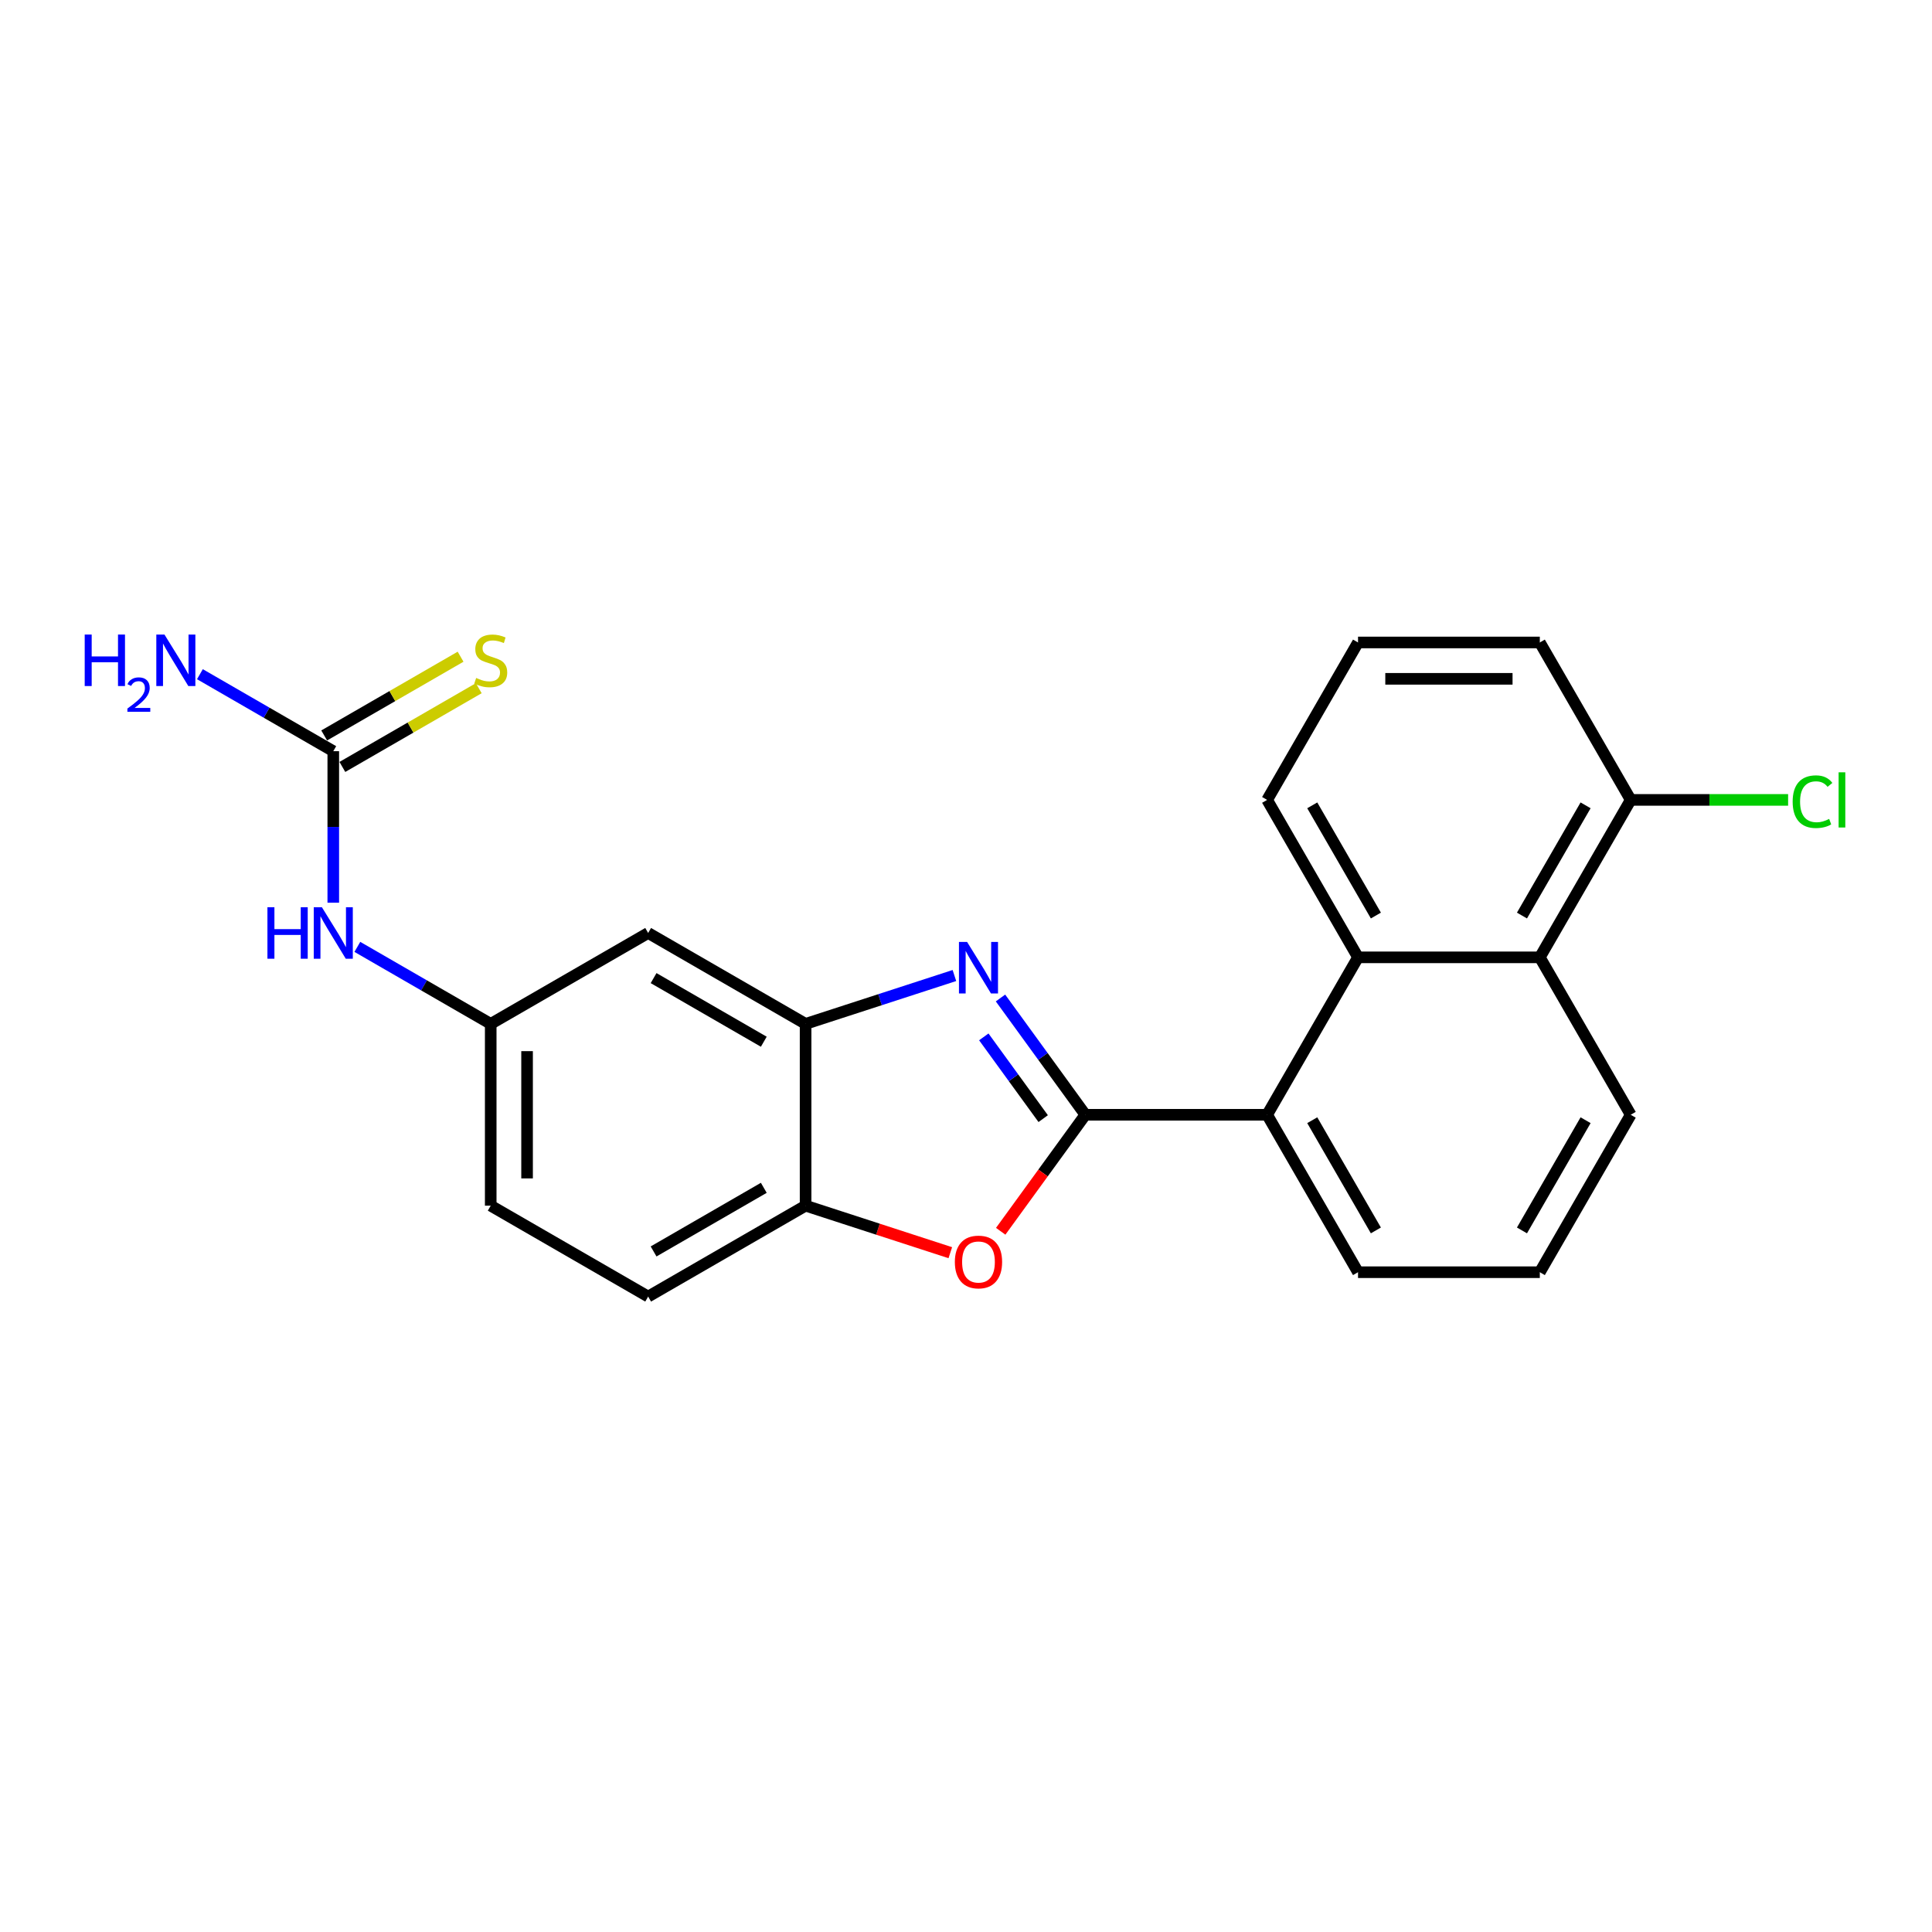 <?xml version='1.0' encoding='iso-8859-1'?>
<svg version='1.1' baseProfile='full'
              xmlns='http://www.w3.org/2000/svg'
                      xmlns:rdkit='http://www.rdkit.org/xml'
                      xmlns:xlink='http://www.w3.org/1999/xlink'
                  xml:space='preserve'
width='1000px' height='1000px' viewBox='0 0 1000 1000'>
<!-- END OF HEADER -->
<rect style='opacity:1.0;fill:#FFFFFF;stroke:none' width='1000' height='1000' x='0' y='0'> </rect>
<path class='bond-0' d='M 561.769,577.006 L 539.81,546.782' style='fill:none;fill-rule:evenodd;stroke:#000000;stroke-width:6px;stroke-linecap:butt;stroke-linejoin:miter;stroke-opacity:1' />
<path class='bond-0' d='M 539.81,546.782 L 517.851,516.558' style='fill:none;fill-rule:evenodd;stroke:#0000FF;stroke-width:6px;stroke-linecap:butt;stroke-linejoin:miter;stroke-opacity:1' />
<path class='bond-0' d='M 539.957,579 L 524.585,557.843' style='fill:none;fill-rule:evenodd;stroke:#000000;stroke-width:6px;stroke-linecap:butt;stroke-linejoin:miter;stroke-opacity:1' />
<path class='bond-0' d='M 524.585,557.843 L 509.214,536.686' style='fill:none;fill-rule:evenodd;stroke:#0000FF;stroke-width:6px;stroke-linecap:butt;stroke-linejoin:miter;stroke-opacity:1' />
<path class='bond-1' d='M 561.769,577.006 L 539.865,607.155' style='fill:none;fill-rule:evenodd;stroke:#000000;stroke-width:6px;stroke-linecap:butt;stroke-linejoin:miter;stroke-opacity:1' />
<path class='bond-1' d='M 539.865,607.155 L 517.96,637.304' style='fill:none;fill-rule:evenodd;stroke:#FF0000;stroke-width:6px;stroke-linecap:butt;stroke-linejoin:miter;stroke-opacity:1' />
<path class='bond-3' d='M 561.769,577.006 L 655.865,577.006' style='fill:none;fill-rule:evenodd;stroke:#000000;stroke-width:6px;stroke-linecap:butt;stroke-linejoin:miter;stroke-opacity:1' />
<path class='bond-2' d='M 494.003,504.929 L 455.488,517.444' style='fill:none;fill-rule:evenodd;stroke:#0000FF;stroke-width:6px;stroke-linecap:butt;stroke-linejoin:miter;stroke-opacity:1' />
<path class='bond-2' d='M 455.488,517.444 L 416.972,529.958' style='fill:none;fill-rule:evenodd;stroke:#000000;stroke-width:6px;stroke-linecap:butt;stroke-linejoin:miter;stroke-opacity:1' />
<path class='bond-5' d='M 491.877,648.392 L 454.424,636.223' style='fill:none;fill-rule:evenodd;stroke:#FF0000;stroke-width:6px;stroke-linecap:butt;stroke-linejoin:miter;stroke-opacity:1' />
<path class='bond-5' d='M 454.424,636.223 L 416.972,624.053' style='fill:none;fill-rule:evenodd;stroke:#000000;stroke-width:6px;stroke-linecap:butt;stroke-linejoin:miter;stroke-opacity:1' />
<path class='bond-8' d='M 416.972,529.958 L 335.483,482.911' style='fill:none;fill-rule:evenodd;stroke:#000000;stroke-width:6px;stroke-linecap:butt;stroke-linejoin:miter;stroke-opacity:1' />
<path class='bond-8' d='M 395.339,539.199 L 338.297,506.266' style='fill:none;fill-rule:evenodd;stroke:#000000;stroke-width:6px;stroke-linecap:butt;stroke-linejoin:miter;stroke-opacity:1' />
<path class='bond-23' d='M 416.972,529.958 L 416.972,624.053' style='fill:none;fill-rule:evenodd;stroke:#000000;stroke-width:6px;stroke-linecap:butt;stroke-linejoin:miter;stroke-opacity:1' />
<path class='bond-4' d='M 655.865,577.006 L 702.912,495.517' style='fill:none;fill-rule:evenodd;stroke:#000000;stroke-width:6px;stroke-linecap:butt;stroke-linejoin:miter;stroke-opacity:1' />
<path class='bond-18' d='M 655.865,577.006 L 702.912,658.495' style='fill:none;fill-rule:evenodd;stroke:#000000;stroke-width:6px;stroke-linecap:butt;stroke-linejoin:miter;stroke-opacity:1' />
<path class='bond-18' d='M 679.22,579.82 L 712.153,636.862' style='fill:none;fill-rule:evenodd;stroke:#000000;stroke-width:6px;stroke-linecap:butt;stroke-linejoin:miter;stroke-opacity:1' />
<path class='bond-7' d='M 702.912,495.517 L 797.007,495.517' style='fill:none;fill-rule:evenodd;stroke:#000000;stroke-width:6px;stroke-linecap:butt;stroke-linejoin:miter;stroke-opacity:1' />
<path class='bond-17' d='M 702.912,495.517 L 655.865,414.028' style='fill:none;fill-rule:evenodd;stroke:#000000;stroke-width:6px;stroke-linecap:butt;stroke-linejoin:miter;stroke-opacity:1' />
<path class='bond-17' d='M 712.153,473.884 L 679.22,416.842' style='fill:none;fill-rule:evenodd;stroke:#000000;stroke-width:6px;stroke-linecap:butt;stroke-linejoin:miter;stroke-opacity:1' />
<path class='bond-13' d='M 416.972,624.053 L 335.483,671.101' style='fill:none;fill-rule:evenodd;stroke:#000000;stroke-width:6px;stroke-linecap:butt;stroke-linejoin:miter;stroke-opacity:1' />
<path class='bond-13' d='M 395.339,614.813 L 338.297,647.746' style='fill:none;fill-rule:evenodd;stroke:#000000;stroke-width:6px;stroke-linecap:butt;stroke-linejoin:miter;stroke-opacity:1' />
<path class='bond-6' d='M 172.505,388.815 L 172.505,428.025' style='fill:none;fill-rule:evenodd;stroke:#000000;stroke-width:6px;stroke-linecap:butt;stroke-linejoin:miter;stroke-opacity:1' />
<path class='bond-6' d='M 172.505,428.025 L 172.505,467.234' style='fill:none;fill-rule:evenodd;stroke:#0000FF;stroke-width:6px;stroke-linecap:butt;stroke-linejoin:miter;stroke-opacity:1' />
<path class='bond-10' d='M 177.21,396.964 L 212.506,376.586' style='fill:none;fill-rule:evenodd;stroke:#000000;stroke-width:6px;stroke-linecap:butt;stroke-linejoin:miter;stroke-opacity:1' />
<path class='bond-10' d='M 212.506,376.586 L 247.803,356.208' style='fill:none;fill-rule:evenodd;stroke:#CCCC00;stroke-width:6px;stroke-linecap:butt;stroke-linejoin:miter;stroke-opacity:1' />
<path class='bond-10' d='M 167.8,380.667 L 203.097,360.288' style='fill:none;fill-rule:evenodd;stroke:#000000;stroke-width:6px;stroke-linecap:butt;stroke-linejoin:miter;stroke-opacity:1' />
<path class='bond-10' d='M 203.097,360.288 L 238.393,339.91' style='fill:none;fill-rule:evenodd;stroke:#CCCC00;stroke-width:6px;stroke-linecap:butt;stroke-linejoin:miter;stroke-opacity:1' />
<path class='bond-14' d='M 172.505,388.815 L 137.99,368.888' style='fill:none;fill-rule:evenodd;stroke:#000000;stroke-width:6px;stroke-linecap:butt;stroke-linejoin:miter;stroke-opacity:1' />
<path class='bond-14' d='M 137.99,368.888 L 103.475,348.961' style='fill:none;fill-rule:evenodd;stroke:#0000FF;stroke-width:6px;stroke-linecap:butt;stroke-linejoin:miter;stroke-opacity:1' />
<path class='bond-12' d='M 797.007,495.517 L 844.055,414.028' style='fill:none;fill-rule:evenodd;stroke:#000000;stroke-width:6px;stroke-linecap:butt;stroke-linejoin:miter;stroke-opacity:1' />
<path class='bond-12' d='M 787.767,473.884 L 820.7,416.842' style='fill:none;fill-rule:evenodd;stroke:#000000;stroke-width:6px;stroke-linecap:butt;stroke-linejoin:miter;stroke-opacity:1' />
<path class='bond-24' d='M 797.007,495.517 L 844.055,577.006' style='fill:none;fill-rule:evenodd;stroke:#000000;stroke-width:6px;stroke-linecap:butt;stroke-linejoin:miter;stroke-opacity:1' />
<path class='bond-11' d='M 335.483,482.911 L 253.994,529.958' style='fill:none;fill-rule:evenodd;stroke:#000000;stroke-width:6px;stroke-linecap:butt;stroke-linejoin:miter;stroke-opacity:1' />
<path class='bond-9' d='M 184.963,490.103 L 219.479,510.031' style='fill:none;fill-rule:evenodd;stroke:#0000FF;stroke-width:6px;stroke-linecap:butt;stroke-linejoin:miter;stroke-opacity:1' />
<path class='bond-9' d='M 219.479,510.031 L 253.994,529.958' style='fill:none;fill-rule:evenodd;stroke:#000000;stroke-width:6px;stroke-linecap:butt;stroke-linejoin:miter;stroke-opacity:1' />
<path class='bond-25' d='M 253.994,529.958 L 253.994,624.053' style='fill:none;fill-rule:evenodd;stroke:#000000;stroke-width:6px;stroke-linecap:butt;stroke-linejoin:miter;stroke-opacity:1' />
<path class='bond-25' d='M 272.813,544.073 L 272.813,609.939' style='fill:none;fill-rule:evenodd;stroke:#000000;stroke-width:6px;stroke-linecap:butt;stroke-linejoin:miter;stroke-opacity:1' />
<path class='bond-16' d='M 844.055,414.028 L 884.789,414.028' style='fill:none;fill-rule:evenodd;stroke:#000000;stroke-width:6px;stroke-linecap:butt;stroke-linejoin:miter;stroke-opacity:1' />
<path class='bond-16' d='M 884.789,414.028 L 925.523,414.028' style='fill:none;fill-rule:evenodd;stroke:#00CC00;stroke-width:6px;stroke-linecap:butt;stroke-linejoin:miter;stroke-opacity:1' />
<path class='bond-26' d='M 844.055,414.028 L 797.007,332.539' style='fill:none;fill-rule:evenodd;stroke:#000000;stroke-width:6px;stroke-linecap:butt;stroke-linejoin:miter;stroke-opacity:1' />
<path class='bond-15' d='M 335.483,671.101 L 253.994,624.053' style='fill:none;fill-rule:evenodd;stroke:#000000;stroke-width:6px;stroke-linecap:butt;stroke-linejoin:miter;stroke-opacity:1' />
<path class='bond-21' d='M 655.865,414.028 L 702.912,332.539' style='fill:none;fill-rule:evenodd;stroke:#000000;stroke-width:6px;stroke-linecap:butt;stroke-linejoin:miter;stroke-opacity:1' />
<path class='bond-20' d='M 702.912,658.495 L 797.007,658.495' style='fill:none;fill-rule:evenodd;stroke:#000000;stroke-width:6px;stroke-linecap:butt;stroke-linejoin:miter;stroke-opacity:1' />
<path class='bond-19' d='M 844.055,577.006 L 797.007,658.495' style='fill:none;fill-rule:evenodd;stroke:#000000;stroke-width:6px;stroke-linecap:butt;stroke-linejoin:miter;stroke-opacity:1' />
<path class='bond-19' d='M 820.7,579.82 L 787.767,636.862' style='fill:none;fill-rule:evenodd;stroke:#000000;stroke-width:6px;stroke-linecap:butt;stroke-linejoin:miter;stroke-opacity:1' />
<path class='bond-22' d='M 702.912,332.539 L 797.007,332.539' style='fill:none;fill-rule:evenodd;stroke:#000000;stroke-width:6px;stroke-linecap:butt;stroke-linejoin:miter;stroke-opacity:1' />
<path class='bond-22' d='M 717.027,351.358 L 782.893,351.358' style='fill:none;fill-rule:evenodd;stroke:#000000;stroke-width:6px;stroke-linecap:butt;stroke-linejoin:miter;stroke-opacity:1' />
<path  class='atom-1' d='M 500.571 487.557
L 509.303 501.672
Q 510.169 503.064, 511.562 505.586
Q 512.954 508.108, 513.029 508.258
L 513.029 487.557
L 516.567 487.557
L 516.567 514.205
L 512.917 514.205
L 503.545 498.774
Q 502.453 496.967, 501.286 494.897
Q 500.157 492.827, 499.819 492.187
L 499.819 514.205
L 496.356 514.205
L 496.356 487.557
L 500.571 487.557
' fill='#0000FF'/>
<path  class='atom-2' d='M 494.229 653.206
Q 494.229 646.807, 497.391 643.232
Q 500.552 639.656, 506.462 639.656
Q 512.371 639.656, 515.532 643.232
Q 518.694 646.807, 518.694 653.206
Q 518.694 659.68, 515.495 663.368
Q 512.296 667.019, 506.462 667.019
Q 500.59 667.019, 497.391 663.368
Q 494.229 659.717, 494.229 653.206
M 506.462 664.008
Q 510.527 664.008, 512.71 661.298
Q 514.93 658.55, 514.93 653.206
Q 514.93 647.974, 512.71 645.339
Q 510.527 642.667, 506.462 642.667
Q 502.397 642.667, 500.176 645.302
Q 497.993 647.936, 497.993 653.206
Q 497.993 658.588, 500.176 661.298
Q 502.397 664.008, 506.462 664.008
' fill='#FF0000'/>
<path  class='atom-10' d='M 138.424 469.587
L 142.037 469.587
L 142.037 480.916
L 155.662 480.916
L 155.662 469.587
L 159.275 469.587
L 159.275 496.235
L 155.662 496.235
L 155.662 483.927
L 142.037 483.927
L 142.037 496.235
L 138.424 496.235
L 138.424 469.587
' fill='#0000FF'/>
<path  class='atom-10' d='M 166.615 469.587
L 175.347 483.701
Q 176.213 485.094, 177.605 487.615
Q 178.998 490.137, 179.073 490.288
L 179.073 469.587
L 182.611 469.587
L 182.611 496.235
L 178.96 496.235
L 169.588 480.803
Q 168.497 478.996, 167.33 476.926
Q 166.201 474.856, 165.862 474.216
L 165.862 496.235
L 162.399 496.235
L 162.399 469.587
L 166.615 469.587
' fill='#0000FF'/>
<path  class='atom-11' d='M 246.466 350.914
Q 246.768 351.027, 248.01 351.554
Q 249.252 352.081, 250.607 352.419
Q 251.999 352.721, 253.354 352.721
Q 255.876 352.721, 257.344 351.516
Q 258.812 350.274, 258.812 348.129
Q 258.812 346.661, 258.059 345.757
Q 257.344 344.854, 256.215 344.365
Q 255.086 343.876, 253.204 343.311
Q 250.832 342.596, 249.402 341.918
Q 248.01 341.241, 246.993 339.811
Q 246.015 338.38, 246.015 335.972
Q 246.015 332.622, 248.273 330.552
Q 250.569 328.482, 255.086 328.482
Q 258.172 328.482, 261.672 329.949
L 260.807 332.848
Q 257.607 331.53, 255.198 331.53
Q 252.601 331.53, 251.171 332.622
Q 249.741 333.676, 249.779 335.52
Q 249.779 336.95, 250.494 337.816
Q 251.246 338.682, 252.3 339.171
Q 253.392 339.66, 255.198 340.225
Q 257.607 340.977, 259.038 341.73
Q 260.468 342.483, 261.484 344.026
Q 262.538 345.532, 262.538 348.129
Q 262.538 351.817, 260.054 353.812
Q 257.607 355.769, 253.505 355.769
Q 251.134 355.769, 249.327 355.242
Q 247.558 354.753, 245.45 353.887
L 246.466 350.914
' fill='#CCCC00'/>
<path  class='atom-15' d='M 43.844 328.444
L 47.457 328.444
L 47.457 339.773
L 61.082 339.773
L 61.082 328.444
L 64.695 328.444
L 64.695 355.092
L 61.082 355.092
L 61.082 342.784
L 47.457 342.784
L 47.457 355.092
L 43.844 355.092
L 43.844 328.444
' fill='#0000FF'/>
<path  class='atom-15' d='M 65.987 354.157
Q 66.633 352.492, 68.173 351.573
Q 69.713 350.629, 71.85 350.629
Q 74.507 350.629, 75.998 352.07
Q 77.489 353.511, 77.489 356.07
Q 77.489 358.678, 75.551 361.112
Q 73.638 363.547, 69.663 366.428
L 77.787 366.428
L 77.787 368.416
L 65.937 368.416
L 65.937 366.751
Q 69.216 364.416, 71.154 362.677
Q 73.116 360.938, 74.06 359.373
Q 75.004 357.808, 75.004 356.194
Q 75.004 354.505, 74.16 353.561
Q 73.315 352.617, 71.85 352.617
Q 70.434 352.617, 69.49 353.188
Q 68.546 353.759, 67.875 355.026
L 65.987 354.157
' fill='#0000FF'/>
<path  class='atom-15' d='M 85.126 328.444
L 93.858 342.558
Q 94.724 343.951, 96.116 346.473
Q 97.509 348.994, 97.584 349.145
L 97.584 328.444
L 101.122 328.444
L 101.122 355.092
L 97.471 355.092
L 88.099 339.66
Q 87.008 337.853, 85.841 335.783
Q 84.712 333.713, 84.373 333.073
L 84.373 355.092
L 80.91 355.092
L 80.91 328.444
L 85.126 328.444
' fill='#0000FF'/>
<path  class='atom-17' d='M 927.875 414.95
Q 927.875 408.326, 930.961 404.863
Q 934.085 401.363, 939.995 401.363
Q 945.49 401.363, 948.425 405.24
L 945.941 407.272
Q 943.796 404.449, 939.995 404.449
Q 935.967 404.449, 933.822 407.159
Q 931.714 409.832, 931.714 414.95
Q 931.714 420.22, 933.897 422.93
Q 936.118 425.64, 940.409 425.64
Q 943.344 425.64, 946.769 423.871
L 947.823 426.693
Q 946.431 427.597, 944.323 428.124
Q 942.215 428.651, 939.882 428.651
Q 934.085 428.651, 930.961 425.113
Q 927.875 421.575, 927.875 414.95
' fill='#00CC00'/>
<path  class='atom-17' d='M 951.662 399.745
L 955.125 399.745
L 955.125 428.312
L 951.662 428.312
L 951.662 399.745
' fill='#00CC00'/>
</svg>
